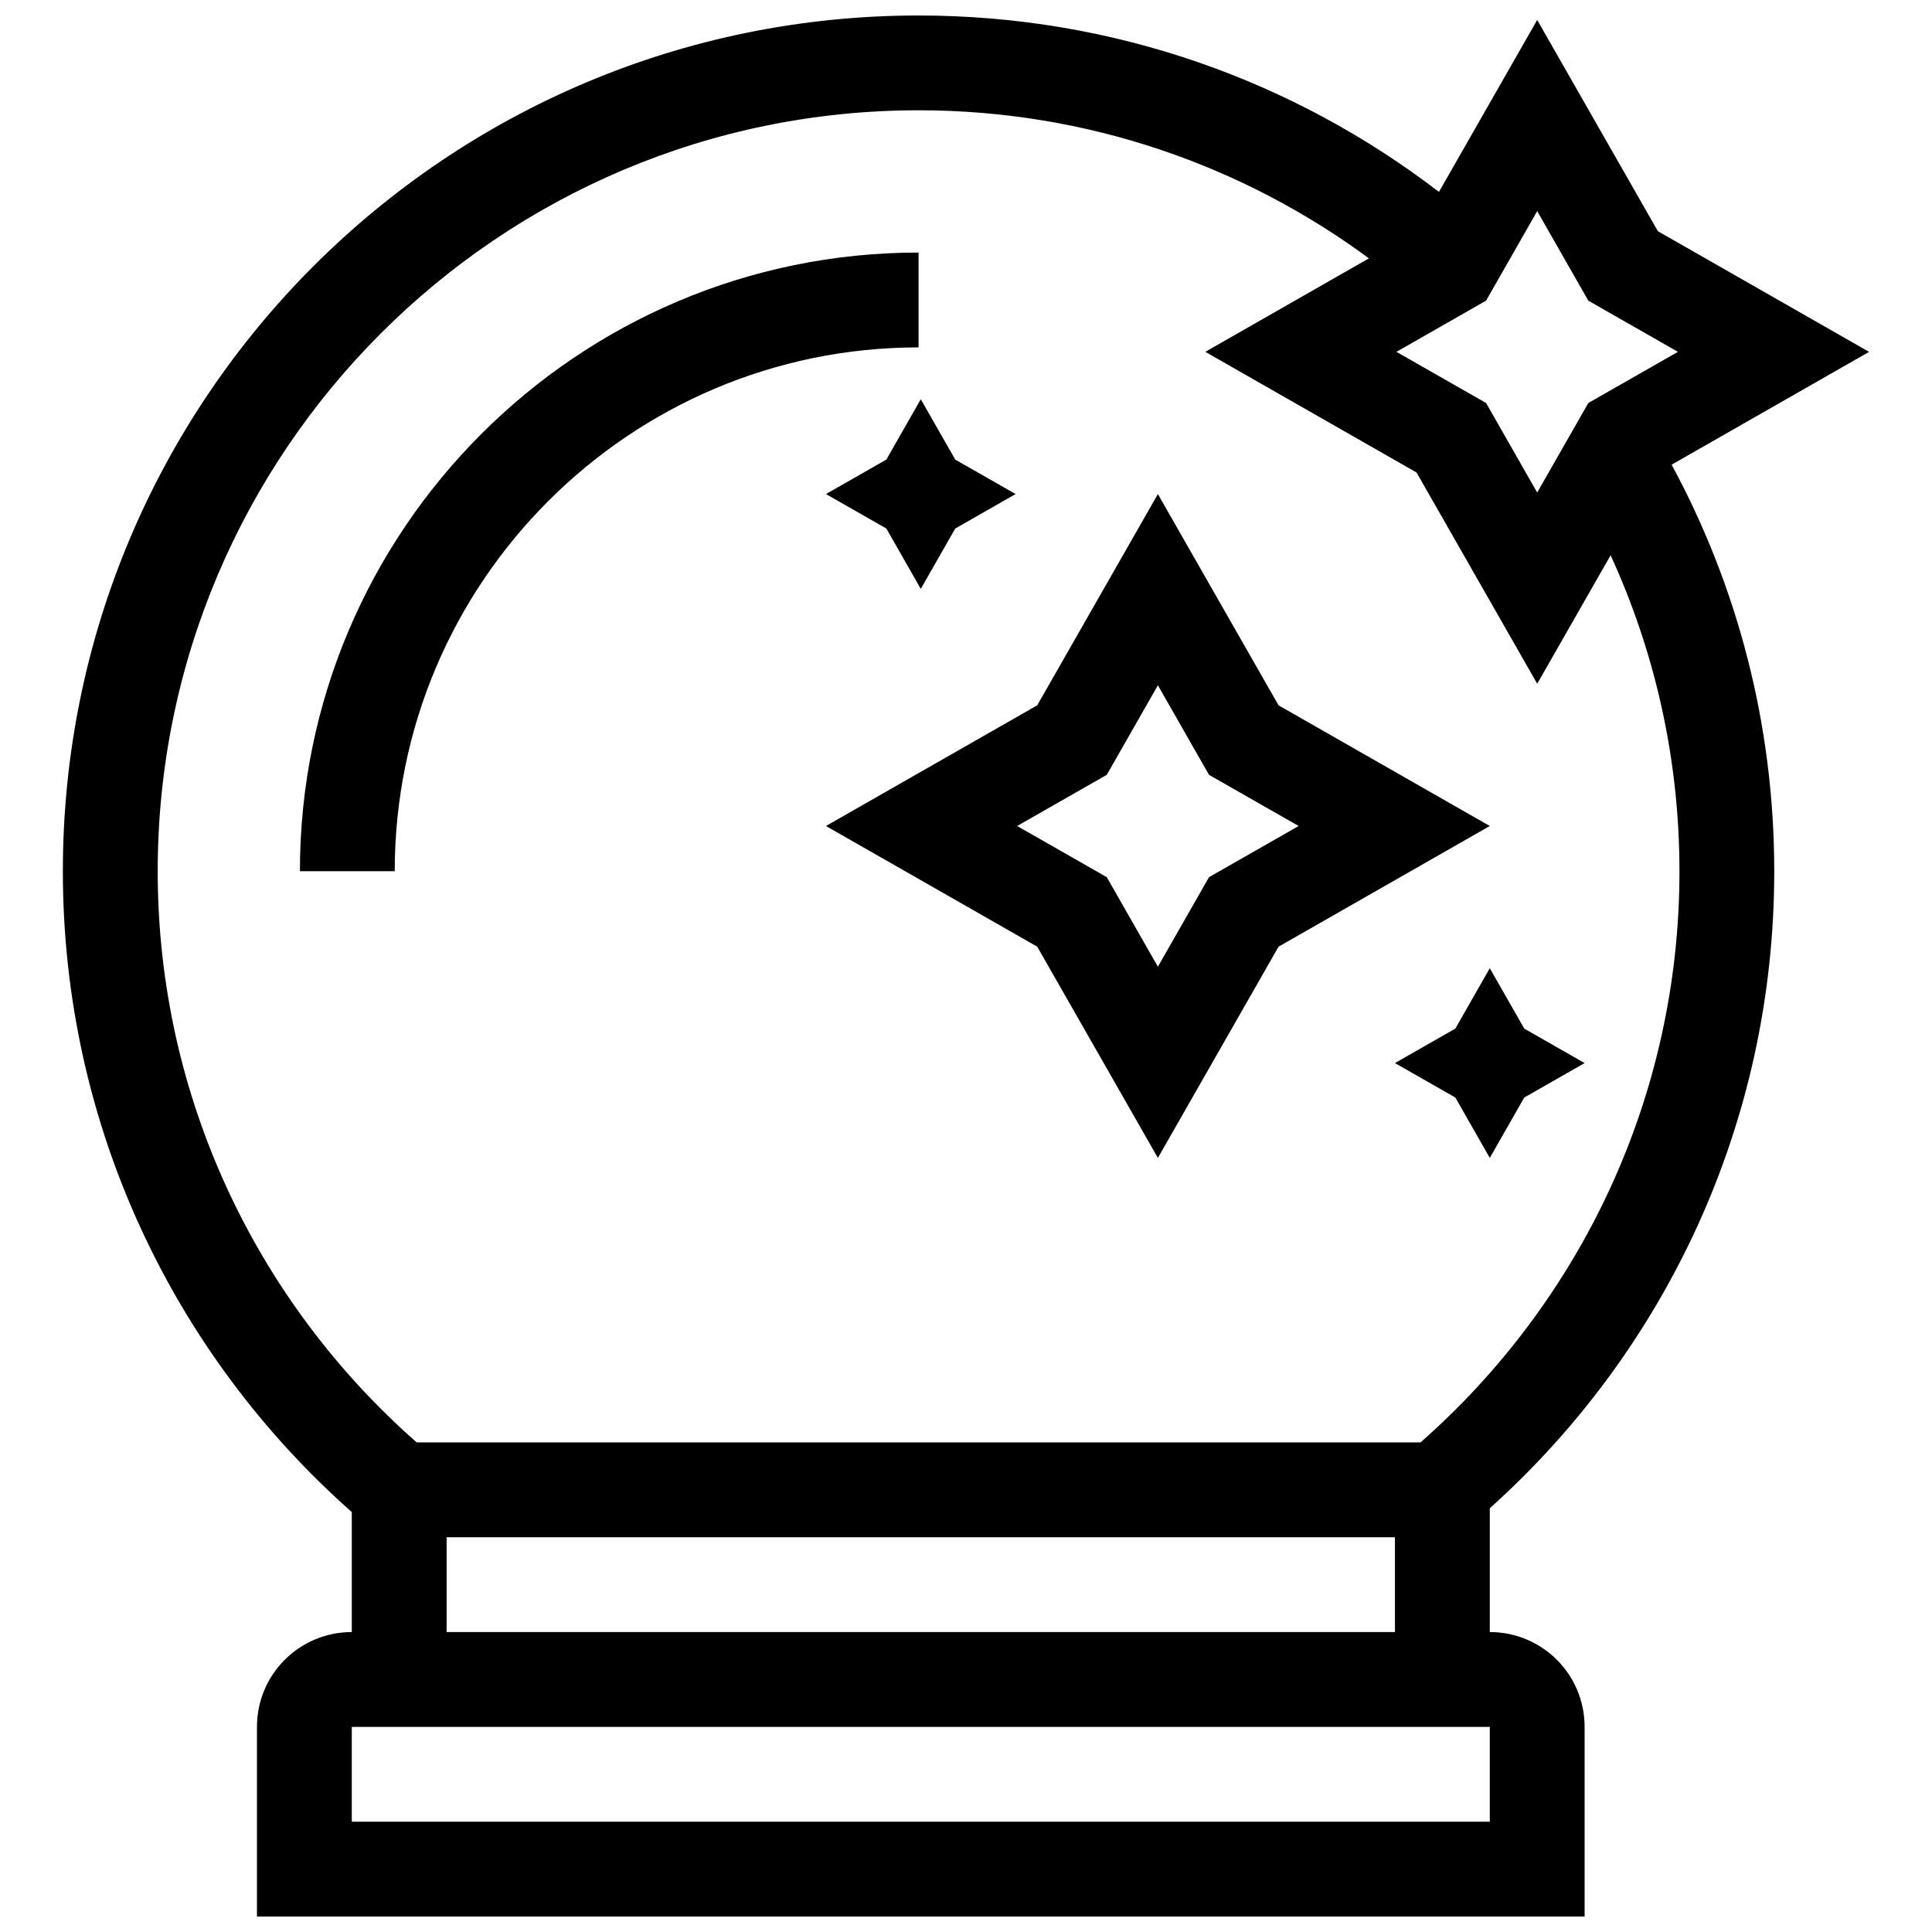 <?xml version="1.0" encoding="UTF-8"?>
<!-- Uploaded to: ICON Repo, www.svgrepo.com, Generator: ICON Repo Mixer Tools -->
<svg width="800px" height="800px" version="1.1" viewBox="144 144 512 512" xmlns="http://www.w3.org/2000/svg">
 <defs>
  <clipPath id="a">
   <path d="m160 148.09h480v503.81h-480z"/>
  </clipPath>
 </defs>
 <g clip-path="url(#a)">
  <path d="m378.89 265.8 9.129-16 9.133 16 16 9.129-16 9.133-9.133 16-9.129-16-16-9.133zm159.92 134.79-9.133 16-16 9.133 16 9.133 9.133 16 9.133-16 16-9.133-16-9.133zm-151.38-189.66c-90.387 0-163.95 73.547-163.95 163.95h25.129c0-76.535 62.266-138.82 138.82-138.82zm151.38 332.77v32.812c13.895 0 25.129 11.234 25.129 25.129v50.266h-351.84v-50.266c0-13.895 11.238-25.129 25.129-25.129v-31.797c-46.949-41.539-76.57-102.22-76.57-169.84 0-125.24 101.53-226.77 226.77-226.77 51.898 0 99.699 17.438 137.91 46.754l26.035-45.574 31.98 55.984 55.977 31.98-52.332 29.895c17.336 32.047 27.195 68.738 27.195 107.74 0.012 67.059-29.113 127.3-75.383 168.82zm-24.738-306.46 23.754 13.559 13.547 23.73 13.547-23.73 23.754-13.559-23.754-13.562-13.547-23.73-13.547 23.73zm24.738 364.4h-301.58v25.129h301.58zm-25.133-25.129v-25.129h-251.32v25.129zm75.395-201.64c0-29.855-6.543-58.211-18.242-83.723l-19.453 34.051-31.98-55.984-55.977-31.977 43.363-24.773c-33.441-24.645-74.719-39.238-119.35-39.238-111.18 0-201.64 90.465-201.64 201.64 0 60.25 26.586 114.4 68.625 151.38h266.04c42.031-36.98 68.617-91.125 68.617-151.38zm-50.262-11.973-55.977 31.977-31.98 55.984-31.98-55.984-55.984-31.977 55.984-31.98 31.98-55.984 31.98 55.984zm-50.656 0-23.754-13.559-13.547-23.734-13.547 23.734-23.754 13.559 23.754 13.559 13.547 23.73 13.547-23.73z"/>
 </g>
</svg>